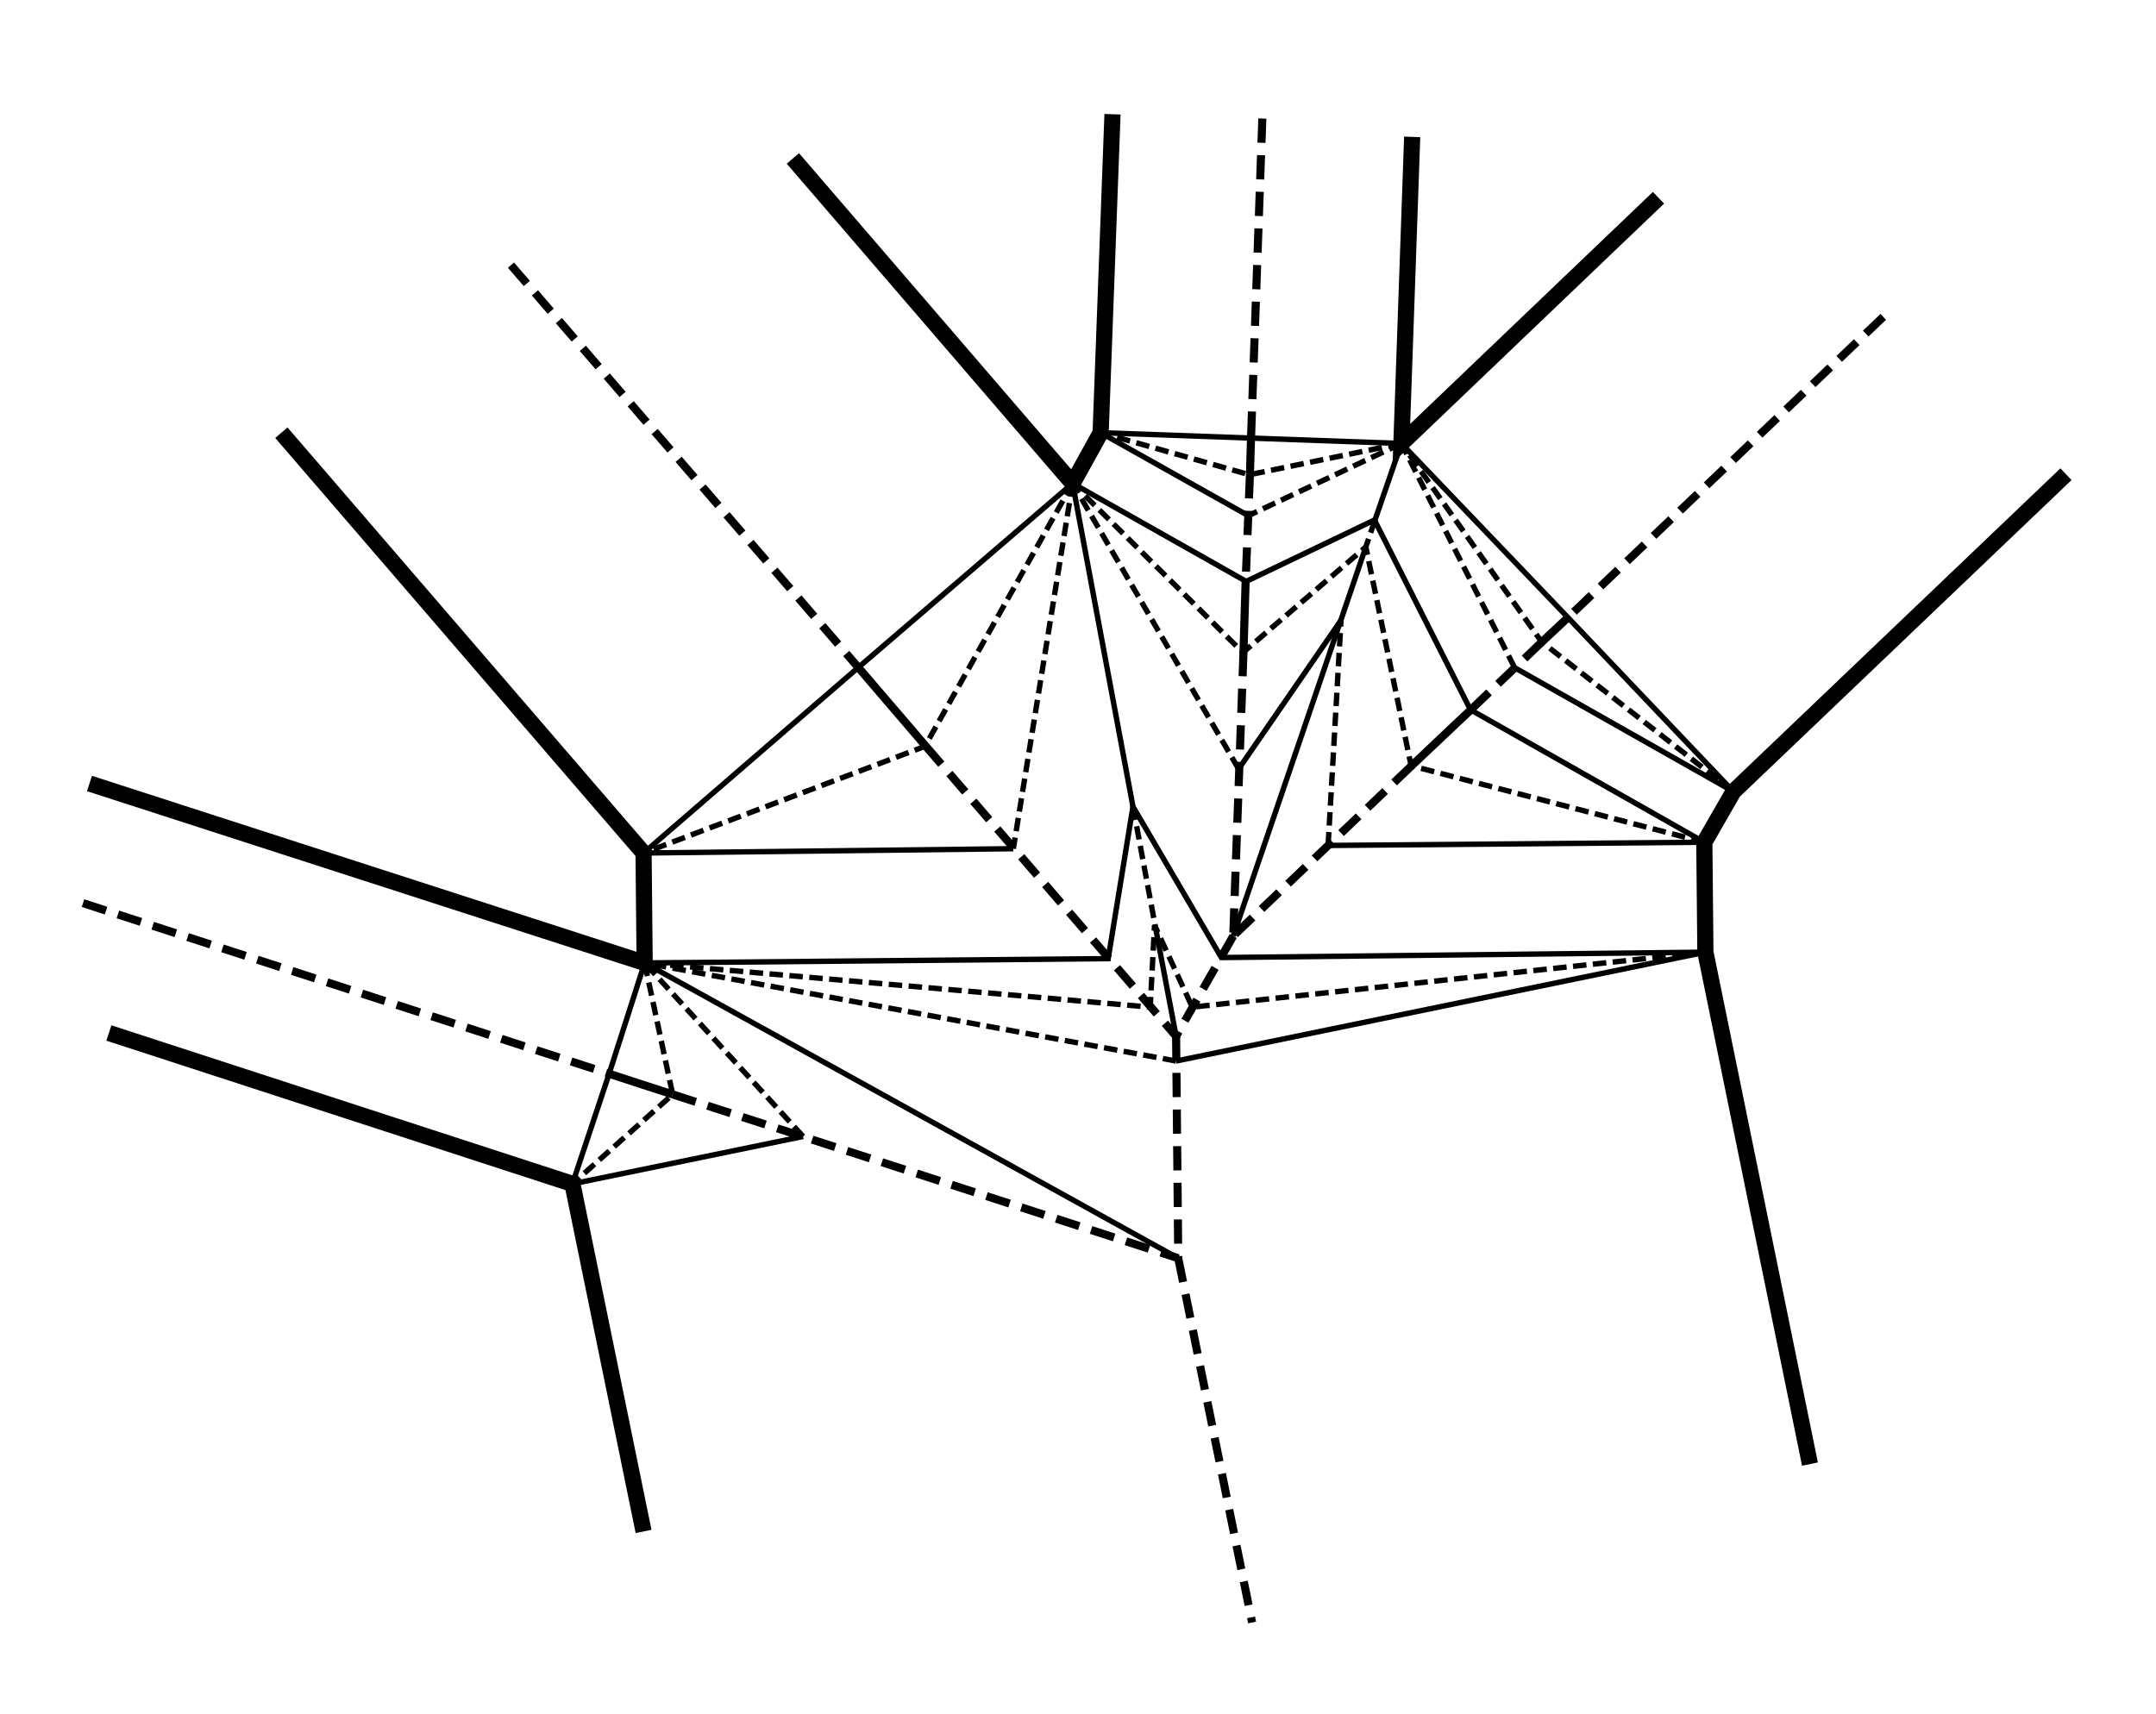 <?xml version="1.0" encoding="utf-8"?>
<!-- Generator: Adobe Illustrator 22.1.0, SVG Export Plug-In . SVG Version: 6.00 Build 0)  -->
<svg version="1.1" id="Layer_1" xmlns="http://www.w3.org/2000/svg" xmlns:xlink="http://www.w3.org/1999/xlink" x="0px" y="0px"
	 viewBox="0 0 400 318" style="enable-background:new 0 0 400 318;" xml:space="preserve">
<style type="text/css">
	.st0{fill:none;stroke:#000000;stroke-width:3;}
	.st1{fill:none;stroke:#000000;}
	.st2{fill:none;stroke:#000000;stroke-dasharray:2.5,1.2;}
	.st3{fill:none;stroke:#000000;stroke-width:1.5;stroke-dasharray:4.5,2.3;}
	.st4{fill:none;stroke:#000000;stroke-width:1.5;}
</style>
<g id="Layer_1_1_">
	<polyline class="st0" points="52.2,80.3 119.4,158.3 119.6,178.7 16.6,145.4 	"/>
	<polyline class="st0" points="20.2,191.7 106.2,219.7 119.4,284.2 	"/>
	<polyline class="st0" points="206.4,21.2 204.2,80.3 199,89.7 147.1,29.4 	"/>
	<polyline class="st0" points="262,25.4 260,82.3 307.7,36.7 	"/>
	<polyline class="st0" points="335.8,271.7 316.4,176.7 316.2,156.3 321.6,146.9 383.3,88 	"/>
</g>
<g id="Layer_3">
	<line class="st1" x1="253.4" y1="101.5" x2="228.8" y2="173.7"/>
	<line class="st2" x1="255.1" y1="96.5" x2="253.4" y2="101.5"/>
	<line class="st1" x1="260" y1="82.3" x2="255.1" y2="96.5"/>
	<line class="st1" x1="231.6" y1="95.7" x2="204.2" y2="80.3"/>
	<line class="st2" x1="260" y1="82.3" x2="231.6" y2="95.7"/>
	<line class="st1" x1="204.2" y1="80.3" x2="260" y2="82.3"/>
	<polyline class="st2" points="260,82.3 231.8,88.1 204.2,80.3 	"/>
	<line class="st2" x1="281" y1="123.9" x2="260" y2="82.3"/>
	<line class="st1" x1="321.6" y1="146.9" x2="281" y2="123.9"/>
	<polyline class="st1" points="260,82.3 290.8,114.5 321.6,146.9 	"/>
	<polyline class="st2" points="321.6,146.9 286,119.1 260,82.3 	"/>
	<line class="st1" x1="119.6" y1="178.7" x2="218.6" y2="233.5"/>
	<line class="st2" x1="149" y1="210.9" x2="119.6" y2="178.7"/>
	<line class="st1" x1="106.2" y1="219.7" x2="149" y2="210.9"/>
	<polyline class="st1" points="119.6,178.7 113,199.3 106.2,219.7 	"/>
	<polyline class="st2" points="119.6,178.7 124.8,203.1 106.2,219.7 	"/>
	<line class="st2" x1="218.2" y1="196.9" x2="119.6" y2="178.7"/>
	<line class="st1" x1="316.4" y1="176.7" x2="218.2" y2="196.9"/>
	<polyline class="st1" points="119.6,178.7 205.6,177.9 210.2,149.7 226.6,177.7 316.4,176.7 	"/>
	<polyline class="st2" points="316.4,176.7 221.2,186.9 214.2,171.7 213.4,186.9 119.6,178.7 	"/>
	<line class="st1" x1="214.3" y1="171.7" x2="218.2" y2="192.3"/>
	<line class="st2" x1="210.2" y1="149.7" x2="214.3" y2="171.7"/>
	<line class="st1" x1="199" y1="89.7" x2="210.2" y2="149.7"/>
	<line class="st1" x1="188" y1="157.5" x2="119.4" y2="158.3"/>
	<line class="st2" x1="199" y1="89.7" x2="188" y2="157.5"/>
	<polyline class="st1" points="119.4,158.3 159.2,123.9 199,89.7 	"/>
	<polyline class="st2" points="199,89.7 171.6,138.5 119.4,158.3 	"/>
	<line class="st2" x1="229.8" y1="142.7" x2="199" y2="89.7"/>
	<line class="st1" x1="248.8" y1="115.1" x2="229.8" y2="142.7"/>
	<line class="st2" x1="246.4" y1="156.9" x2="248.8" y2="115.1"/>
	<line class="st1" x1="316.2" y1="156.3" x2="246.4" y2="156.9"/>
	<polyline class="st1" points="199,89.7 231.2,107.9 255,96.5 272.8,131.7 316.2,156.3 	"/>
	<polyline class="st2" points="316.2,156.3 261.8,142.1 253.4,101.5 230.6,121.1 199,89.7 	"/>
</g>
<g id="Layer_2_1_">
	<line class="st3" x1="230.7" y1="121" x2="228.8" y2="173.7"/>
	<line class="st4" x1="231.1" y1="107.9" x2="230.7" y2="121"/>
	<line class="st3" x1="231.9" y1="88" x2="231.1" y2="107.9"/>
	<line class="st4" x1="232.1" y1="81.3" x2="231.9" y2="88"/>
	<line class="st3" x1="234.2" y1="22" x2="232.1" y2="81.3"/>
	<line class="st3" x1="261.9" y1="142.1" x2="228.8" y2="173.7"/>
	<line class="st4" x1="272.9" y1="131.7" x2="261.9" y2="142.1"/>
	<line class="st3" x1="286.1" y1="119.1" x2="272.9" y2="131.7"/>
	<line class="st4" x1="290.9" y1="114.6" x2="286.1" y2="119.1"/>
	<line class="st3" x1="349.4" y1="58.8" x2="290.9" y2="114.6"/>
	<line class="st3" x1="171.7" y1="138.4" x2="218.2" y2="192.3"/>
	<line class="st4" x1="159.1" y1="123.7" x2="171.7" y2="138.4"/>
	<line class="st3" x1="94.8" y1="49.2" x2="159.1" y2="123.7"/>
	<line class="st3" x1="124.8" y1="203.1" x2="218.6" y2="233.5"/>
	<line class="st4" x1="112.8" y1="199.2" x2="124.8" y2="203.1"/>
	<line class="st3" x1="15.4" y1="167.6" x2="112.8" y2="199.2"/>
	<line class="st3" x1="228.8" y1="173.7" x2="218.2" y2="192.3"/>
	<line class="st3" x1="218.2" y1="192.3" x2="218.6" y2="233.5"/>
	<line class="st3" x1="218.6" y1="233.5" x2="232.3" y2="301.1"/>
</g>
</svg>

